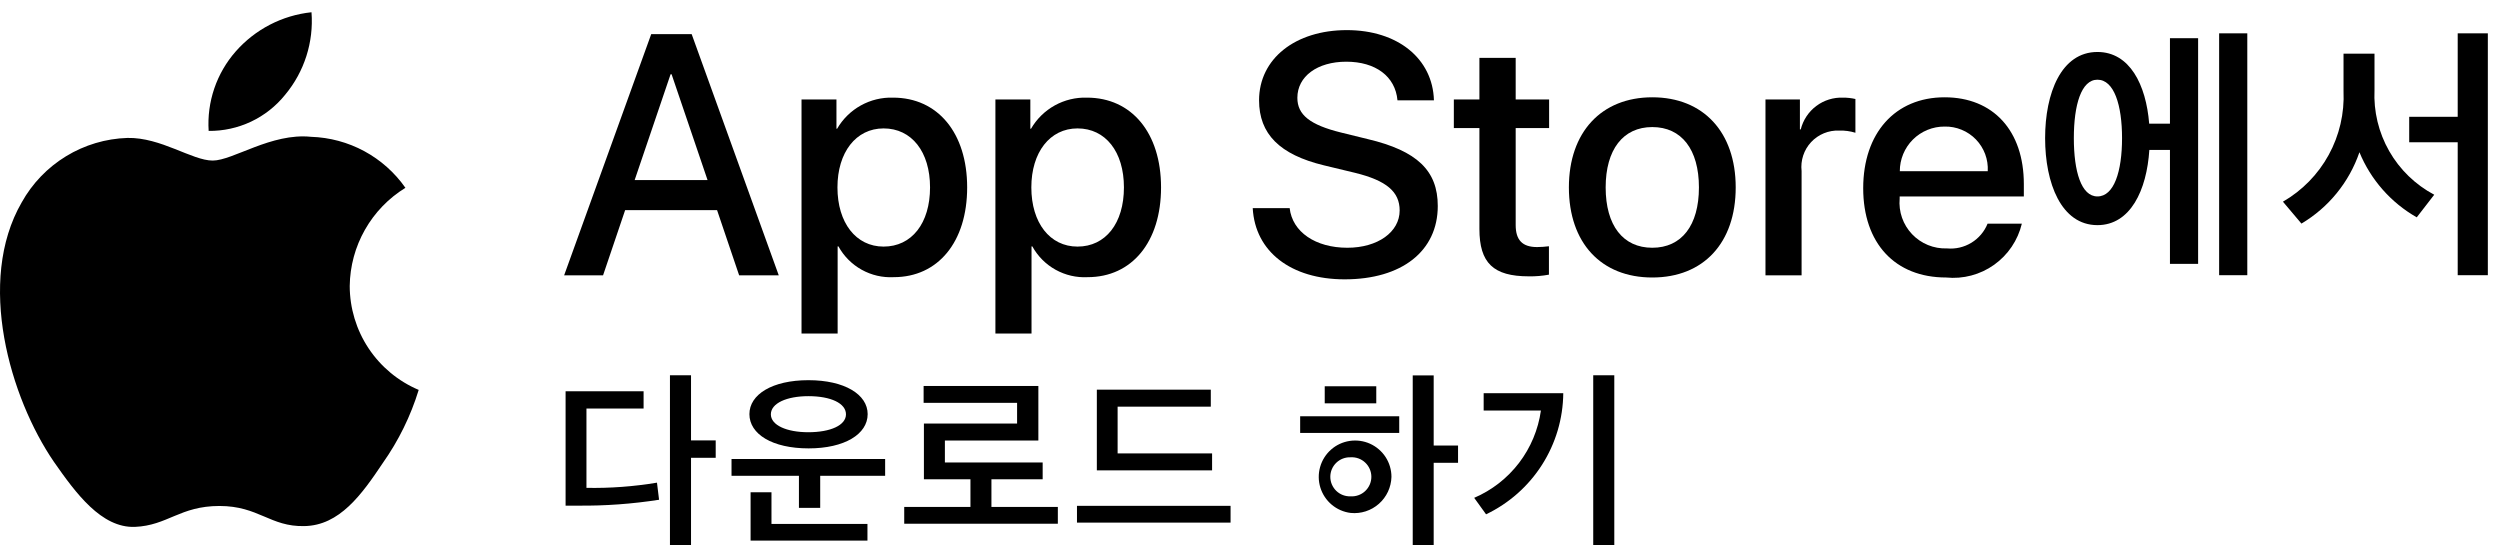 <svg width="110" height="24" viewBox="0 0 110 24" fill="none" xmlns="http://www.w3.org/2000/svg">
<path d="M15.388 12.582C15.399 11.714 15.629 10.863 16.058 10.108C16.486 9.353 17.099 8.718 17.838 8.264C17.369 7.593 16.749 7.041 16.028 6.651C15.308 6.262 14.507 6.046 13.688 6.02C11.942 5.837 10.249 7.065 9.359 7.065C8.452 7.065 7.082 6.038 5.606 6.069C4.652 6.099 3.722 6.377 2.907 6.874C2.092 7.371 1.419 8.071 0.955 8.905C-1.056 12.387 0.444 17.505 2.371 20.319C3.334 21.698 4.461 23.237 5.935 23.183C7.377 23.123 7.916 22.263 9.657 22.263C11.382 22.263 11.887 23.183 13.391 23.148C14.939 23.123 15.914 21.764 16.844 20.372C17.537 19.39 18.07 18.305 18.423 17.156C17.524 16.776 16.757 16.139 16.217 15.326C15.677 14.512 15.389 13.558 15.388 12.582Z" fill="black"/>
<path d="M12.547 4.169C13.391 3.156 13.807 1.854 13.706 0.539C12.417 0.674 11.226 1.291 10.37 2.265C9.952 2.741 9.632 3.294 9.428 3.894C9.224 4.494 9.14 5.128 9.181 5.76C9.826 5.767 10.464 5.627 11.047 5.352C11.63 5.076 12.143 4.672 12.547 4.169Z" fill="black"/>
<path d="M28.318 17.976H25.804V21.466C26.843 21.485 27.882 21.408 28.907 21.237L28.999 21.989C27.819 22.173 26.625 22.26 25.43 22.248H24.886V17.216H28.318L28.318 17.976ZM30.405 19.378H31.491V20.143H30.405V23.988H29.478V16.512H30.405V19.378Z" fill="black"/>
<path d="M38.946 20.196V20.934H36.089V22.345H35.153V20.934H32.187V20.196H38.946ZM32.974 18.222C32.974 17.356 33.98 16.728 35.571 16.728C37.161 16.728 38.177 17.356 38.177 18.222C38.177 19.101 37.161 19.729 35.58 19.729C33.98 19.729 32.974 19.101 32.974 18.222ZM33.945 23.052H38.168V23.786H33.026V21.659H33.945V23.052ZM33.918 18.231C33.918 18.71 34.617 19.018 35.566 19.018C36.546 19.018 37.223 18.71 37.223 18.231C37.223 17.743 36.551 17.431 35.571 17.431C34.617 17.431 33.918 17.743 33.918 18.231Z" fill="black"/>
<path d="M46.545 22.305V23.044H39.786V22.305H42.7V21.088H40.652V18.636H44.752V17.725H40.639V16.983H45.688V19.383H41.575V20.349H45.877V21.088H43.623V22.305L46.545 22.305Z" fill="black"/>
<path d="M54.145 22.995H47.387V22.257H54.145L54.145 22.995ZM53.275 17.893H49.175V19.95H53.332V20.696H48.261V17.145H53.275L53.275 17.893Z" fill="black"/>
<path d="M61.566 19.049H57.207V18.315H61.566L61.566 19.049ZM59.426 22.569C59.12 22.531 58.832 22.405 58.596 22.207C58.361 22.01 58.187 21.748 58.096 21.454C58.005 21.16 58.001 20.846 58.085 20.549C58.168 20.253 58.335 19.987 58.566 19.783C58.797 19.579 59.081 19.447 59.386 19.401C59.69 19.355 60.001 19.398 60.282 19.524C60.562 19.651 60.801 19.856 60.968 20.114C61.135 20.373 61.224 20.674 61.224 20.982C61.218 21.207 61.166 21.429 61.071 21.633C60.976 21.837 60.84 22.019 60.671 22.168C60.502 22.317 60.305 22.43 60.09 22.499C59.876 22.568 59.65 22.592 59.426 22.569ZM60.556 17.748H58.288V16.997H60.556L60.556 17.748ZM59.426 21.839C59.543 21.846 59.66 21.829 59.771 21.789C59.882 21.75 59.983 21.687 60.068 21.607C60.154 21.526 60.222 21.429 60.269 21.321C60.316 21.214 60.34 21.097 60.34 20.98C60.34 20.862 60.316 20.746 60.269 20.638C60.222 20.53 60.154 20.433 60.068 20.353C59.983 20.272 59.882 20.21 59.771 20.17C59.66 20.13 59.543 20.114 59.426 20.121C59.31 20.117 59.195 20.136 59.087 20.177C58.979 20.218 58.88 20.281 58.797 20.361C58.714 20.441 58.648 20.537 58.602 20.643C58.557 20.75 58.534 20.864 58.534 20.98C58.534 21.095 58.557 21.21 58.602 21.316C58.648 21.422 58.714 21.519 58.797 21.599C58.88 21.679 58.979 21.742 59.087 21.783C59.195 21.824 59.31 21.843 59.426 21.839ZM63.082 19.602H64.154V20.362H63.082V23.988H62.16V16.517H63.082L63.082 19.602Z" fill="black"/>
<path d="M65.387 22.63L64.864 21.905C65.642 21.571 66.321 21.042 66.836 20.37C67.35 19.697 67.682 18.903 67.8 18.064H65.281V17.3H68.784C68.774 18.417 68.45 19.509 67.849 20.451C67.248 21.394 66.395 22.148 65.387 22.63ZM71.029 23.993H70.102V16.512H71.029V23.993Z" fill="black"/>
<path d="M31.551 9.246H27.506L26.535 12.114H24.822L28.654 1.501H30.433L34.265 12.114H32.522L31.551 9.246ZM27.925 7.922H31.132L29.55 3.267H29.506L27.925 7.922Z" fill="black"/>
<path d="M42.555 8.246C42.555 10.651 41.268 12.195 39.327 12.195C38.834 12.222 38.345 12.108 37.915 11.869C37.484 11.63 37.13 11.274 36.892 10.842H36.856V14.674H35.267V4.377H36.804V5.664H36.833C37.082 5.235 37.442 4.881 37.876 4.64C38.31 4.399 38.801 4.28 39.297 4.296C41.261 4.296 42.555 5.848 42.555 8.246ZM40.922 8.246C40.922 6.679 40.114 5.65 38.878 5.65C37.664 5.65 36.848 6.701 36.848 8.246C36.848 9.805 37.664 10.85 38.878 10.85C40.114 10.85 40.922 9.827 40.922 8.246Z" fill="black"/>
<path d="M51.086 8.246C51.086 10.651 49.799 12.195 47.858 12.195C47.366 12.222 46.877 12.108 46.446 11.869C46.015 11.63 45.661 11.274 45.423 10.842H45.387V14.674H43.798V4.377H45.335V5.664H45.365C45.613 5.235 45.974 4.881 46.407 4.64C46.841 4.399 47.333 4.28 47.828 4.296C49.792 4.296 51.086 5.848 51.086 8.246ZM49.453 8.246C49.453 6.679 48.645 5.65 47.41 5.65C46.196 5.65 45.379 6.701 45.379 8.246C45.379 9.805 46.196 10.85 47.41 10.85C48.645 10.85 49.453 9.827 49.453 8.246Z" fill="black"/>
<path d="M56.745 9.157C56.863 10.209 57.885 10.901 59.282 10.901C60.621 10.901 61.585 10.209 61.585 9.261C61.585 8.437 61.004 7.945 59.628 7.606L58.253 7.275C56.304 6.804 55.399 5.893 55.399 4.414C55.399 2.583 56.995 1.325 59.261 1.325C61.504 1.325 63.041 2.583 63.093 4.414H61.489C61.394 3.355 60.519 2.715 59.238 2.715C57.959 2.715 57.084 3.363 57.084 4.304C57.084 5.054 57.642 5.495 59.011 5.833L60.18 6.12C62.356 6.635 63.262 7.51 63.262 9.063C63.262 11.048 61.681 12.291 59.165 12.291C56.811 12.291 55.223 11.077 55.12 9.157L56.745 9.157Z" fill="black"/>
<path d="M66.69 2.546V4.377H68.161V5.635H66.69V9.901C66.69 10.563 66.984 10.871 67.632 10.871C67.806 10.869 67.98 10.857 68.153 10.835V12.085C67.862 12.139 67.567 12.164 67.271 12.159C65.704 12.159 65.094 11.571 65.094 10.07V5.635H63.969V4.377H65.094V2.546H66.69Z" fill="black"/>
<path d="M69.031 8.246C69.031 5.812 70.465 4.281 72.701 4.281C74.944 4.281 76.371 5.812 76.371 8.246C76.371 10.688 74.952 12.21 72.701 12.21C70.45 12.21 69.031 10.688 69.031 8.246ZM74.753 8.246C74.753 6.576 73.988 5.591 72.701 5.591C71.414 5.591 70.649 6.583 70.649 8.246C70.649 9.923 71.414 10.901 72.701 10.901C73.988 10.901 74.753 9.923 74.753 8.246Z" fill="black"/>
<path d="M77.681 4.377H79.196V5.694H79.233C79.336 5.282 79.576 4.919 79.915 4.664C80.254 4.41 80.67 4.28 81.094 4.296C81.277 4.295 81.46 4.315 81.638 4.356V5.841C81.407 5.77 81.166 5.738 80.925 5.745C80.694 5.736 80.464 5.776 80.251 5.864C80.037 5.952 79.845 6.085 79.688 6.254C79.531 6.423 79.412 6.624 79.34 6.844C79.268 7.063 79.244 7.295 79.27 7.525V12.114H77.681V4.377Z" fill="black"/>
<path d="M88.961 9.842C88.786 10.573 88.352 11.216 87.74 11.652C87.127 12.088 86.377 12.286 85.629 12.21C83.379 12.21 81.981 10.702 81.981 8.282C81.981 5.856 83.386 4.281 85.563 4.281C87.703 4.281 89.049 5.752 89.049 8.099V8.643H83.585V8.739C83.559 9.023 83.595 9.31 83.689 9.58C83.783 9.85 83.934 10.097 84.131 10.304C84.328 10.511 84.566 10.674 84.831 10.782C85.096 10.89 85.38 10.941 85.666 10.93C86.041 10.965 86.418 10.878 86.74 10.682C87.062 10.486 87.312 10.192 87.453 9.842H88.961ZM83.592 7.532H87.461C87.475 7.277 87.436 7.02 87.347 6.78C87.257 6.54 87.119 6.321 86.941 6.136C86.763 5.952 86.548 5.806 86.311 5.709C86.074 5.611 85.82 5.563 85.563 5.569C85.305 5.567 85.048 5.617 84.809 5.715C84.569 5.813 84.352 5.957 84.168 6.14C83.985 6.322 83.84 6.539 83.741 6.778C83.642 7.018 83.591 7.274 83.592 7.532Z" fill="black"/>
<path d="M95.478 1.68H96.717V11.609H95.478V6.597H94.571C94.458 8.367 93.739 9.906 92.287 9.906C90.692 9.906 89.985 8.055 89.985 6.078C89.985 4.101 90.692 2.287 92.287 2.287C93.708 2.287 94.427 3.726 94.564 5.44H95.478L95.478 1.68ZM93.37 6.078C93.37 4.62 93.019 3.507 92.287 3.507C91.574 3.507 91.249 4.62 91.249 6.078C91.249 7.542 91.574 8.643 92.287 8.643C93.019 8.643 93.37 7.542 93.37 6.078ZM98.881 1.467V12.109H97.642V1.467H98.881Z" fill="black"/>
<path d="M104.478 3.963C104.435 4.901 104.659 5.832 105.124 6.647C105.589 7.462 106.277 8.128 107.106 8.568L106.337 9.563C105.2 8.916 104.312 7.907 103.815 6.698C103.365 8.014 102.46 9.128 101.263 9.838L100.449 8.874C101.297 8.385 101.994 7.673 102.464 6.814C102.934 5.956 103.159 4.985 103.115 4.007V2.362H104.478L104.478 3.963ZM109.465 12.109H108.139V6.259H106.005V5.14H108.139V1.467H109.465V12.109Z" fill="black"/>
</svg>
